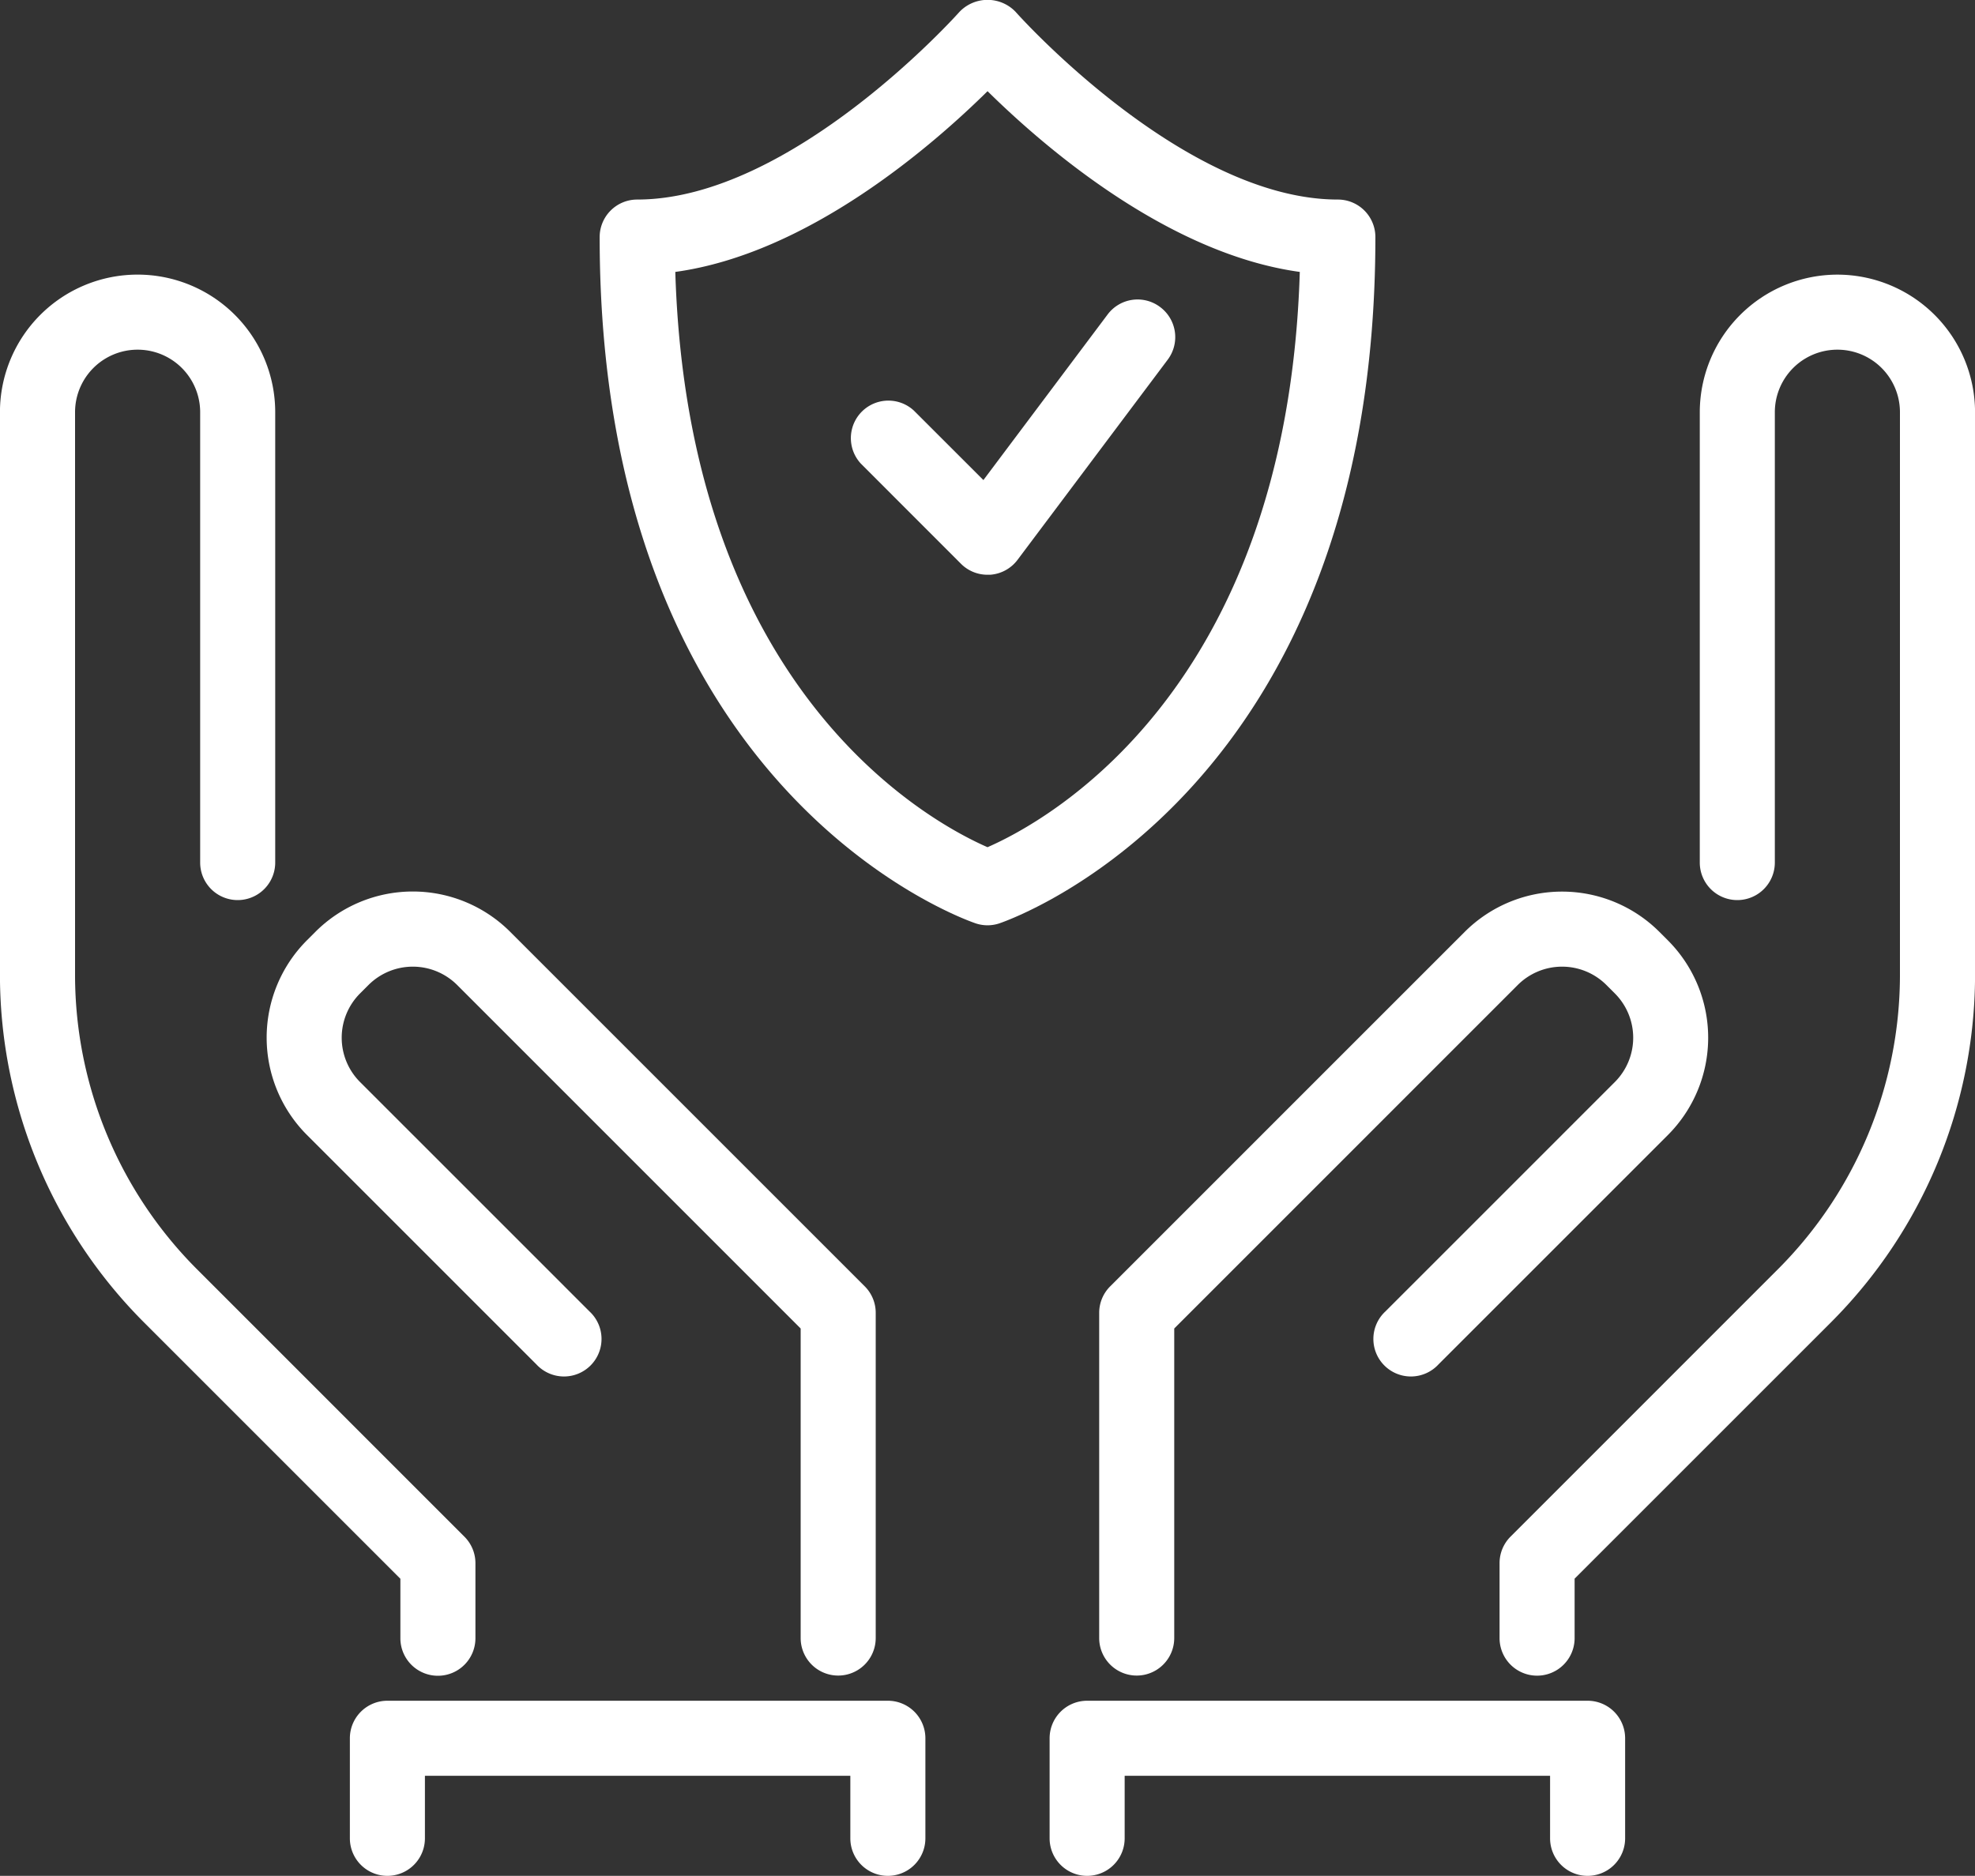 <svg xmlns="http://www.w3.org/2000/svg" width="40" height="37.997" viewBox="0 0 40 37.997"><rect x="0" y="0" width="40" height="37.997" fill="#333333" stroke="none"/><defs><style>.a{fill:#fff;}</style></defs><g transform="translate(-374.25 -307.262)"><path class="a" d="M392.146,341.25H382.01a.76.76,0,0,0-.76.76v2.027a.76.76,0,1,0,1.52,0V342.77h8.616v1.267a.76.76,0,1,0,1.52,0V342.01A.76.76,0,0,0,392.146,341.25Z" transform="translate(0.086 0.462)"/><path class="a" d="M406.146,341.25H396.01a.76.76,0,0,0-.76.76v2.027a.76.76,0,1,0,1.52,0V342.77h8.616v1.267a.76.76,0,1,0,1.52,0V342.01A.76.76,0,0,0,406.146,341.25Z" transform="translate(0.258 0.462)"/><path class="a" d="M380.395,330.01l4.648,4.648a.76.76,0,1,0,1.074-1.074l-4.648-4.648a1.269,1.269,0,0,1,0-1.792l.174-.174a1.271,1.271,0,0,1,1.792,0l6.959,6.96V340.2a.76.76,0,0,0,1.52,0v-6.588a.757.757,0,0,0-.223-.537l-7.182-7.182a2.79,2.79,0,0,0-3.941,0l-.174.174A2.79,2.79,0,0,0,380.395,330.01Z" transform="translate(0.072 0.242)"/><path class="a" d="M382.359,340.371a.76.76,0,0,0,1.52,0v-1.52a.757.757,0,0,0-.223-.537l-5.432-5.433a8.439,8.439,0,0,1-2.454-5.923V315.537a1.267,1.267,0,1,1,2.534,0v9.122a.76.76,0,1,0,1.52,0v-9.122a2.787,2.787,0,1,0-5.575,0v11.419a9.969,9.969,0,0,0,2.9,7l5.21,5.21Z" transform="translate(0 0.075)"/><path class="a" d="M396.25,333.615V340.2a.76.76,0,1,0,1.52,0V333.93l6.959-6.96a1.271,1.271,0,0,1,1.792,0l.174.174a1.269,1.269,0,0,1,0,1.792l-4.648,4.648a.76.76,0,1,0,1.074,1.074l4.648-4.648a2.79,2.79,0,0,0,0-3.941l-.174-.174a2.79,2.79,0,0,0-3.941,0l-7.182,7.182A.757.757,0,0,0,396.25,333.615Z" transform="translate(0.262 0.242)"/><path class="a" d="M411.092,312.75a2.79,2.79,0,0,0-2.787,2.787v9.122a.76.76,0,1,0,1.52,0v-9.122a1.267,1.267,0,1,1,2.534,0v11.419a8.439,8.439,0,0,1-2.454,5.923l-5.432,5.433a.757.757,0,0,0-.223.537v1.52a.76.76,0,0,0,1.52,0v-1.205l5.21-5.21a9.969,9.969,0,0,0,2.9-7V315.537A2.79,2.79,0,0,0,411.092,312.75Z" transform="translate(0.371 0.075)"/><path class="a" d="M401.961,312.064a.76.76,0,0,0-.76-.76c-3.131,0-6.491-3.759-6.525-3.8a.786.786,0,0,0-1.14,0c-.034.038-3.395,3.8-6.526,3.8a.76.76,0,0,0-.76.76c0,11.187,7.3,13.791,7.611,13.9a.756.756,0,0,0,.489,0C394.661,325.855,401.961,323.251,401.961,312.064Zm-7.855,12.359c-1.181-.516-6.066-3.161-6.324-11.653,2.705-.372,5.227-2.578,6.324-3.661,1.1,1.084,3.619,3.289,6.324,3.661C400.171,321.266,395.282,323.909,394.105,324.423Z" transform="translate(0.145)"/><path class="a" d="M397.534,313.4a.758.758,0,0,0-1.064.152l-2.515,3.353-1.408-1.407a.76.76,0,0,0-1.074,1.074L393.5,318.6a.755.755,0,0,0,.537.223l.054,0a.759.759,0,0,0,.554-.3l3.041-4.054A.76.76,0,0,0,397.534,313.4Z" transform="translate(0.212 0.081)"/></g></svg>
